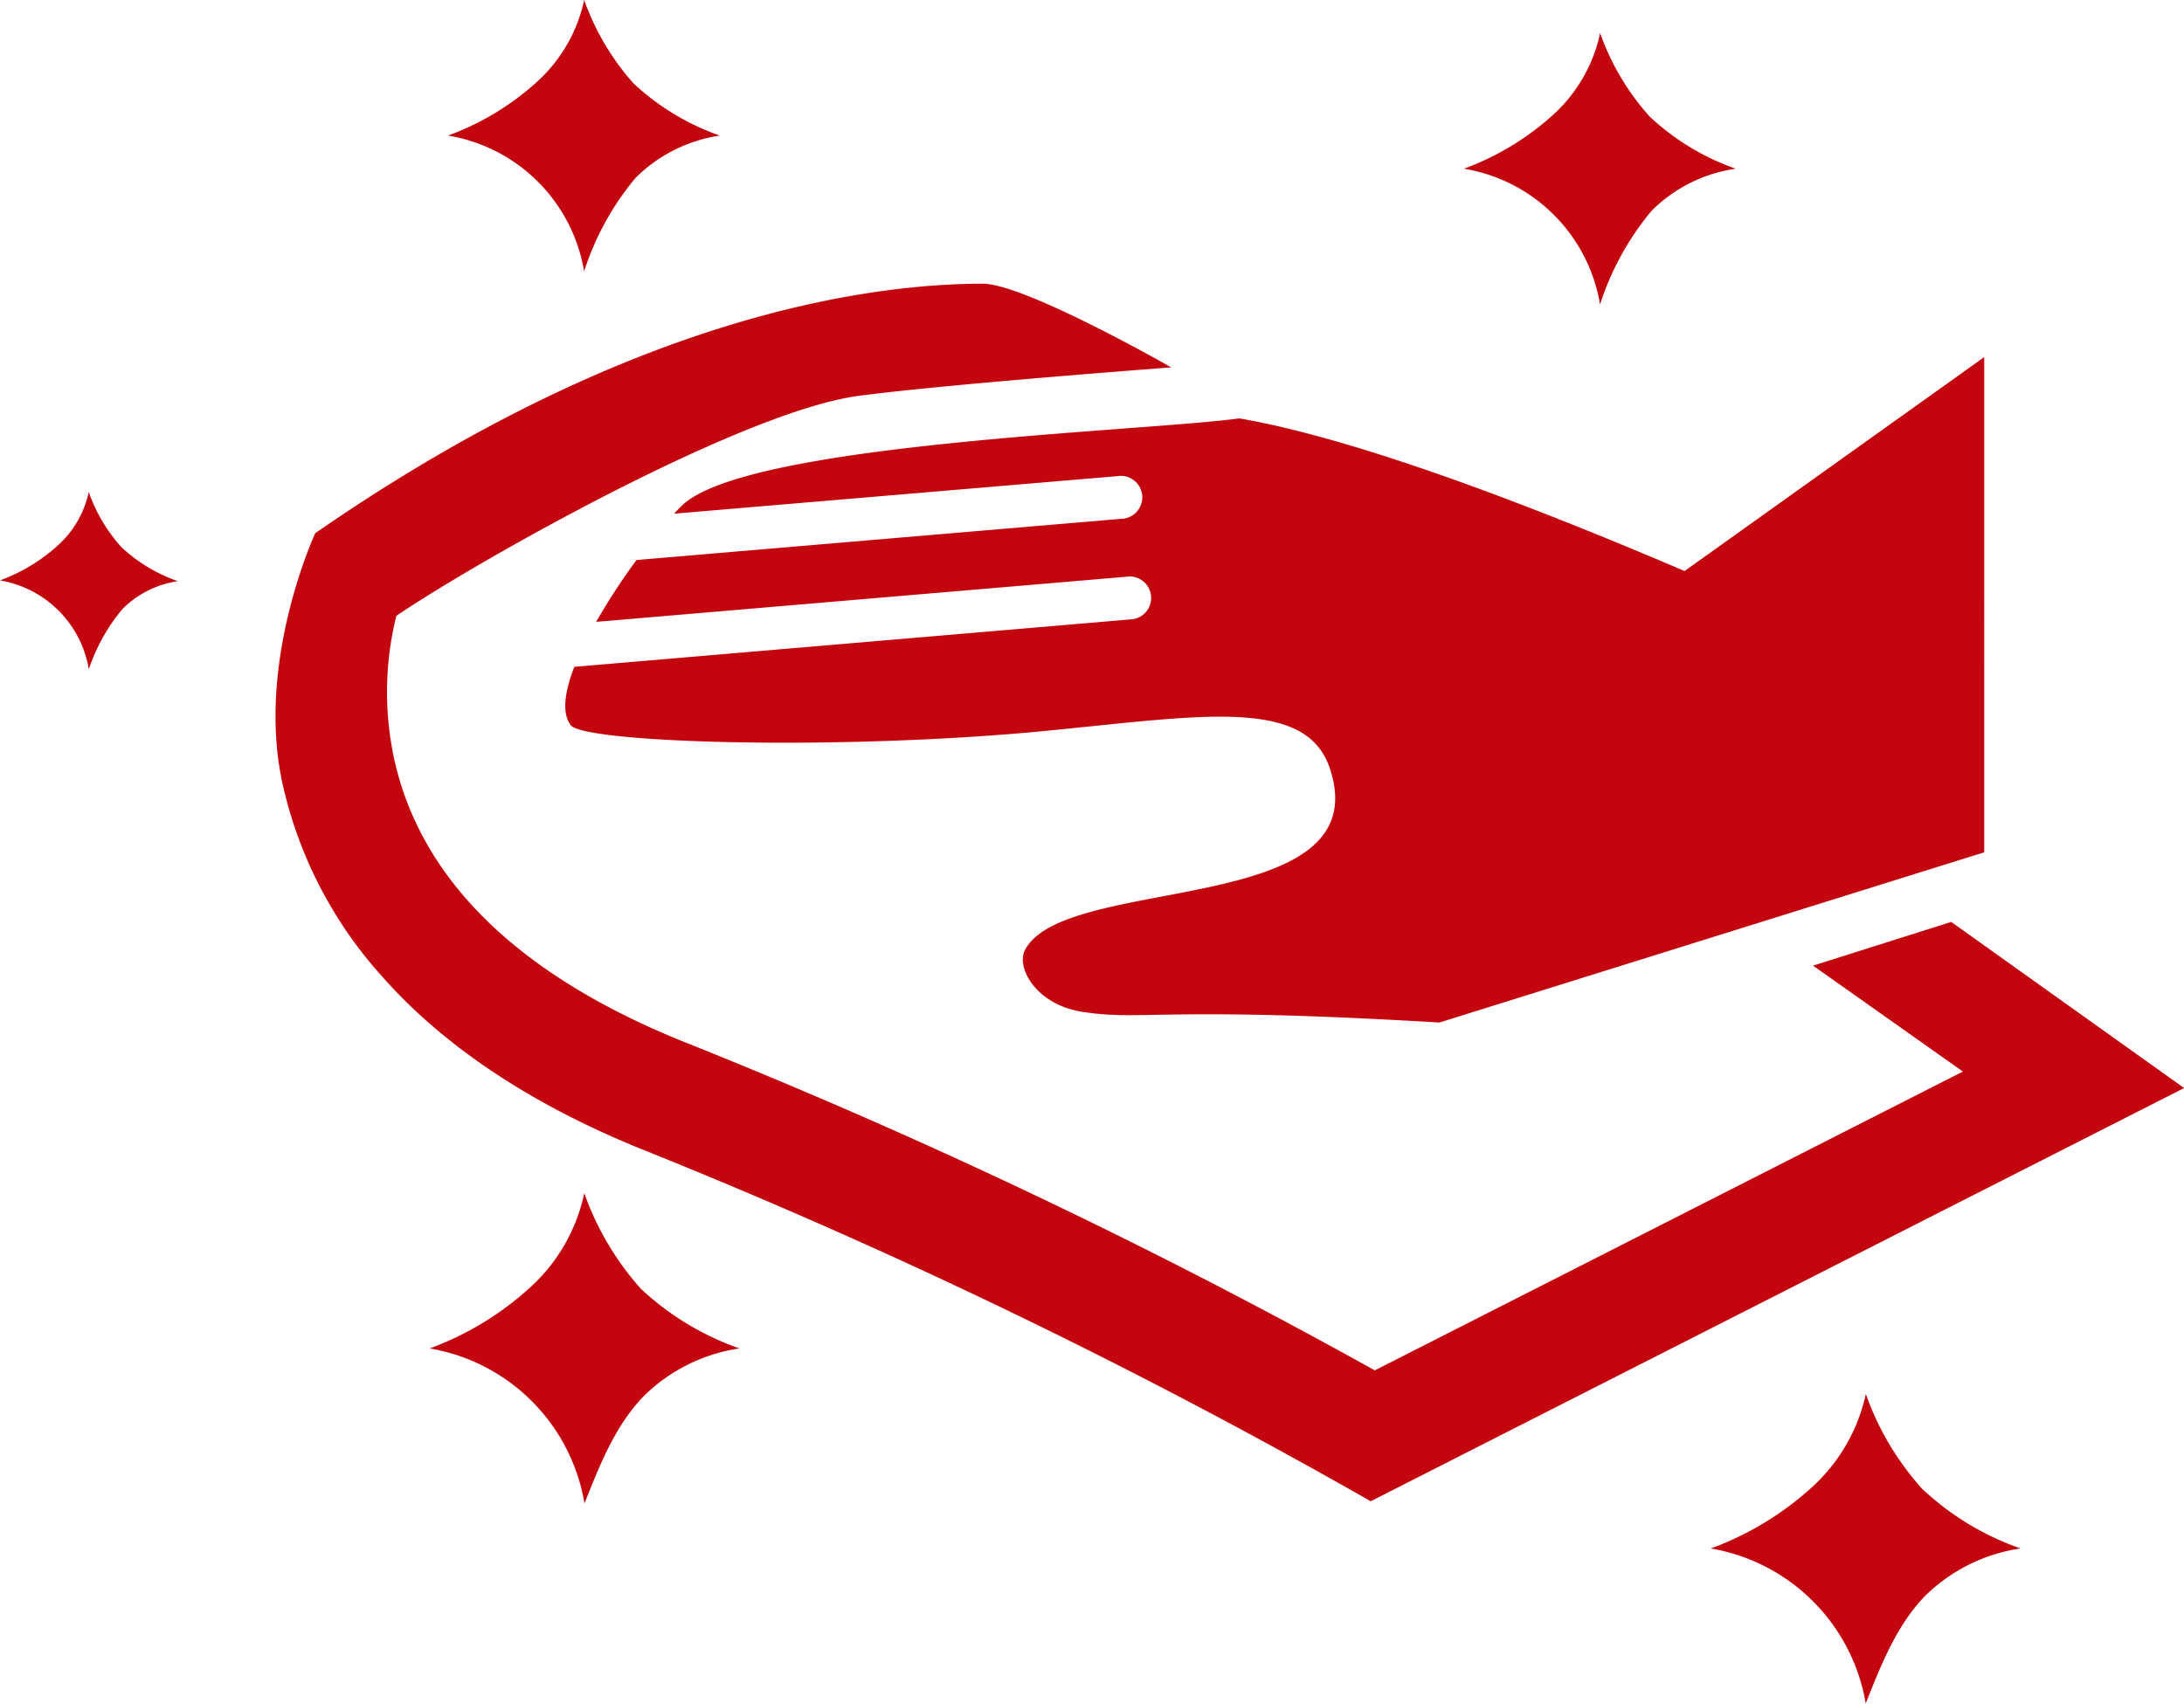 <?xml version="1.0" encoding="UTF-8"?> <svg xmlns="http://www.w3.org/2000/svg" id="Ebene_1" data-name="Ebene 1" viewBox="0 0 144.31 112.62"><defs><style>.cls-1{fill:#c3060e;}</style></defs><path class="cls-1" d="M6.48,36.67a6.63,6.63,0,0,1-1.95,3.47,11.71,11.71,0,0,1-3.92,2.4,7.16,7.16,0,0,1,5.87,5.87,12.18,12.18,0,0,1,2.24-4,6.53,6.53,0,0,1,3.64-1.82,10.51,10.51,0,0,1-3.74-2.26,10.87,10.87,0,0,1-2.14-3.61Z" transform="translate(-0.61 -4.18)"></path><path class="cls-1" d="M123.89,96.34a11.66,11.66,0,0,1-3.41,6,20.27,20.27,0,0,1-6.83,4.18,12.51,12.51,0,0,1,10.24,10.24c1-2.5,2-5.1,3.89-7.07a11.33,11.33,0,0,1,6.34-3.17,18.31,18.31,0,0,1-6.5-3.94,18.61,18.61,0,0,1-3.73-6.29Z" transform="translate(-0.61 -4.18)"></path><path class="cls-1" d="M39.21,83.07a11.66,11.66,0,0,1-3.41,6.05A20.13,20.13,0,0,1,29,93.3a12.48,12.48,0,0,1,10.23,10.24c1-2.5,2-5.1,3.9-7.07a11.33,11.33,0,0,1,6.34-3.17,18.44,18.44,0,0,1-6.51-3.94,18.94,18.94,0,0,1-3.73-6.29Z" transform="translate(-0.61 -4.18)"></path><path class="cls-1" d="M39.21,22.1a18.42,18.42,0,0,1,3.41-6.18,10,10,0,0,1,5.55-2.78A16.2,16.2,0,0,1,42.48,9.7a16.62,16.62,0,0,1-3.27-5.52,10.17,10.17,0,0,1-3,5.3,17.82,17.82,0,0,1-6,3.66,10.92,10.92,0,0,1,9,9Z" transform="translate(-0.61 -4.18)"></path><path class="cls-1" d="M106.34,24.28a18.61,18.61,0,0,1,3.41-6.18,9.87,9.87,0,0,1,5.55-2.77,16.08,16.08,0,0,1-5.69-3.45,16.51,16.51,0,0,1-3.27-5.51,10.17,10.17,0,0,1-3,5.3,17.92,17.92,0,0,1-6,3.66,10.92,10.92,0,0,1,9,9Z" transform="translate(-0.61 -4.18)"></path><path class="cls-1" d="M45.15,38.13l29.28-2.48a1.42,1.42,0,1,1,.24,2.82l-32,2.72A42.34,42.34,0,0,0,40,45.28l35.25-3a1.42,1.42,0,0,1,.24,2.82L38.56,48.25c-.64,1.65-.84,3.06-.24,3.86.85,1.12,16.33,1.68,30.05.5,11-1,18.46-2.59,20.11,2.35,3.3,9.92-17.47,6.93-20.14,12-.61,1.15.71,3.61,3.77,4.09,4,.63,5.12-.39,23.61.71l36-11.25V27.78l-19.8,14.14C103,38.11,90.8,33.27,82.5,31.83c-6.16.86-32.31,1.61-36.76,5.7-.17.16-.37.36-.59.6Z" transform="translate(-0.61 -4.18)"></path><path class="cls-1" d="M129.51,65.12,120.41,68l9.9,7L91.45,94.75A395.31,395.31,0,0,0,45.71,73c-10.77-4.36-17.17-10.56-19-18.42a20.9,20.9,0,0,1,.09-9.7c5.28-3.58,22.75-13.46,30.49-14.53C63,29.59,77,28.54,78,28.46c0,0-9.67-5.53-12.45-5.53-7.58,0-23.4,2.14-44.11,16.49,0,0-3.92,8.43-2.18,16.47a28.11,28.11,0,0,0,6.62,12.85c4.06,4.59,9.79,8.4,17,11.34A390.8,390.8,0,0,1,91.18,103.4l53.75-27.31-15.42-11Z" transform="translate(-0.61 -4.18)"></path></svg> 